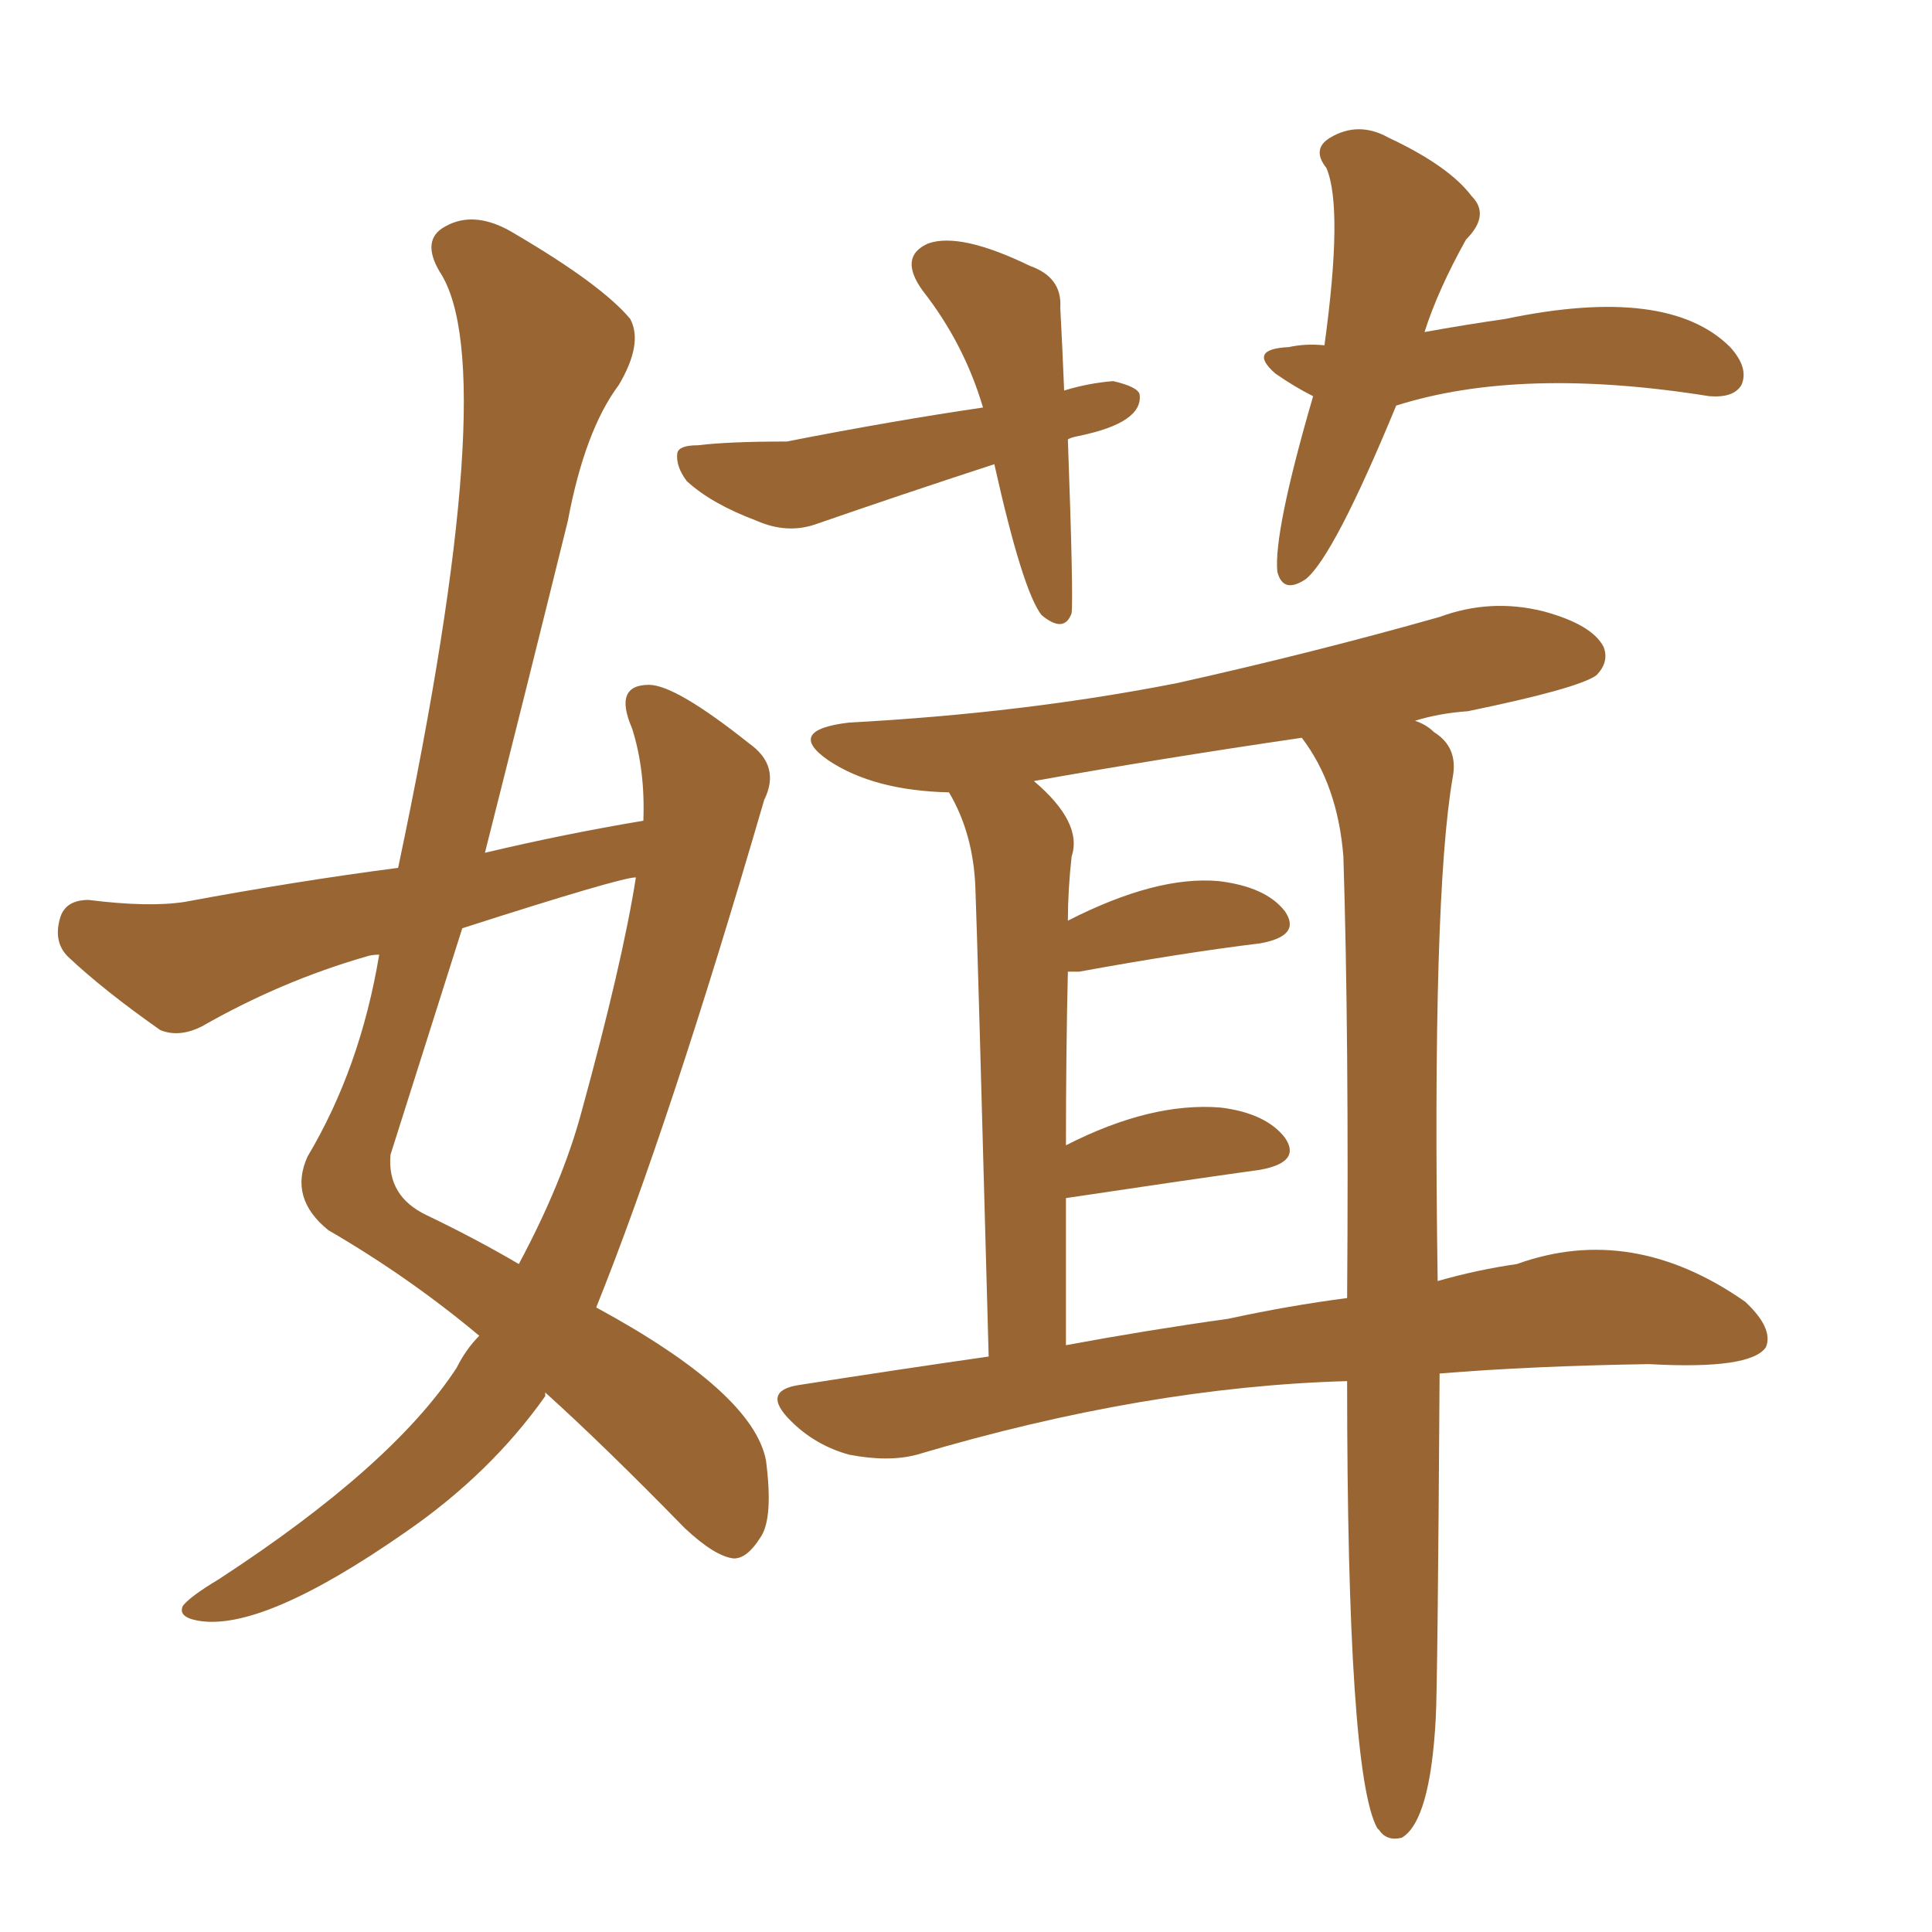 <svg xmlns="http://www.w3.org/2000/svg" xmlns:xlink="http://www.w3.org/1999/xlink" width="150" height="150"><path fill="#996633" padding="10" d="M37.21 103.71L37.21 103.71Q31.79 99.17 25.49 95.51L25.49 95.51Q22.41 93.02 23.88 89.79L23.88 89.79Q27.98 82.91 29.44 74.12L29.44 74.12Q28.86 74.12 28.42 74.27L28.42 74.27Q21.83 76.17 15.67 79.69L15.67 79.69Q13.92 80.57 12.45 79.98L12.45 79.98Q8.06 76.90 5.27 74.27L5.27 74.27Q4.10 73.10 4.69 71.19L4.69 71.19Q5.13 69.87 6.88 69.87L6.88 69.87Q11.57 70.46 14.36 70.02L14.36 70.02Q23.00 68.41 30.91 67.38L30.91 67.38Q39.11 28.56 34.13 21.09L34.13 21.09Q32.67 18.60 34.57 17.58L34.57 17.58Q36.91 16.26 39.99 18.16L39.99 18.16Q46.73 22.12 48.93 24.76L48.93 24.76Q49.95 26.66 48.05 29.88L48.05 29.88Q45.41 33.40 44.09 40.43L44.09 40.43Q40.87 53.47 37.65 66.21L37.65 66.21Q43.80 64.75 49.95 63.72L49.95 63.72Q50.10 59.77 49.07 56.54L49.07 56.54Q47.61 53.17 50.39 53.17L50.39 53.17Q52.44 53.17 58.15 57.71L58.15 57.71Q60.64 59.47 59.33 62.11L59.33 62.11Q52.00 87.30 46.29 101.51L46.29 101.51Q58.45 108.11 59.47 113.38L59.47 113.38Q60.06 117.92 59.03 119.38L59.03 119.38Q58.01 121.00 56.98 121.00L56.98 121.00Q55.52 120.85 53.17 118.65L53.17 118.65Q46.88 112.21 42.33 108.11L42.33 108.11Q42.33 108.25 42.33 108.40L42.33 108.40Q38.09 114.40 31.49 118.95L31.49 118.95Q20.36 126.71 15.38 125.83L15.38 125.83Q13.77 125.54 14.21 124.66L14.21 124.66Q14.79 123.93 16.99 122.61L16.99 122.61Q30.47 113.82 35.45 106.20L35.45 106.20Q36.18 104.74 37.21 103.71ZM45.12 86.43L45.12 86.43Q48.34 74.71 49.37 68.12L49.37 68.12Q48.19 68.12 35.89 72.07L35.89 72.07Q33.11 80.86 30.32 89.65L30.32 89.65Q30.03 92.87 33.11 94.34L33.11 94.34Q37.06 96.24 40.28 98.14L40.28 98.14Q43.65 91.85 45.12 86.43ZM111.77 106.64L111.77 106.64Q111.62 130.81 111.47 133.45L111.47 133.45Q111.04 141.36 108.84 142.68L108.84 142.68Q107.67 142.97 107.08 142.09L107.08 142.09Q106.93 141.94 106.93 141.94L106.93 141.94Q104.59 137.70 104.59 107.23L104.59 107.23Q88.92 107.67 71.19 112.94L71.19 112.94Q68.99 113.53 65.92 112.94L65.92 112.94Q63.28 112.21 61.38 110.30L61.38 110.30Q59.03 107.96 62.11 107.52L62.11 107.52Q69.58 106.35 76.76 105.32L76.76 105.32Q75.88 72.66 75.73 68.99L75.73 68.99Q75.59 64.75 73.68 61.52L73.68 61.52Q67.82 61.38 64.31 59.03L64.31 59.03Q60.94 56.69 65.92 56.10L65.92 56.10Q79.54 55.37 91.41 53.03L91.41 53.03Q101.95 50.68 111.77 47.90L111.77 47.90Q115.72 46.44 119.82 47.46L119.82 47.46Q123.63 48.49 124.51 50.24L124.51 50.24Q124.95 51.42 123.93 52.44L123.93 52.44Q122.46 53.47 113.96 55.22L113.96 55.22Q111.77 55.37 109.86 55.96L109.86 55.96Q110.74 56.25 111.33 56.84L111.33 56.84Q113.23 58.01 112.79 60.35L112.79 60.35Q111.18 69.58 111.62 99.46L111.62 99.46Q114.70 98.58 117.77 98.14L117.77 98.14Q126.71 94.92 135.50 101.07L135.50 101.07Q137.70 103.13 137.11 104.59L137.11 104.59Q135.94 106.35 128.03 105.91L128.03 105.91Q118.95 106.05 111.77 106.64ZM95.36 102.39L95.36 102.39Q100.05 101.37 104.59 100.78L104.59 100.78Q104.74 80.57 104.30 66.50L104.30 66.50Q103.86 60.94 101.07 57.28L101.07 57.28Q90.09 58.89 80.27 60.64L80.27 60.64Q84.08 63.87 83.20 66.50L83.20 66.50Q82.91 69.14 82.91 71.48L82.91 71.48Q89.79 67.97 94.63 68.41L94.63 68.41Q98.29 68.85 99.76 70.75L99.76 70.75Q101.07 72.66 97.85 73.24L97.85 73.24Q91.85 73.97 83.79 75.44L83.79 75.44Q83.06 75.44 82.91 75.44L82.91 75.44Q82.76 81.74 82.76 88.92L82.76 88.92Q89.36 85.55 94.78 85.99L94.78 85.99Q98.29 86.43 99.76 88.33L99.76 88.33Q101.07 90.23 97.85 90.82L97.85 90.82Q91.55 91.70 82.76 93.02L82.76 93.02Q82.76 98.29 82.76 104.44L82.76 104.44Q89.06 103.27 95.36 102.39ZM82.91 34.13L82.91 34.13Q83.35 46.29 83.20 47.61L83.20 47.61Q82.62 49.22 80.86 47.75L80.86 47.75Q79.39 45.85 77.20 36.04L77.20 36.04Q70.02 38.38 63.28 40.72L63.28 40.72Q61.08 41.46 58.74 40.43L58.74 40.43Q55.22 39.11 53.32 37.35L53.32 37.35Q52.44 36.18 52.59 35.16L52.59 35.16Q52.73 34.57 54.20 34.57L54.20 34.57Q56.54 34.28 61.08 34.28L61.08 34.28Q69.29 32.67 76.32 31.64L76.32 31.64Q74.85 26.66 71.63 22.56L71.63 22.56Q69.73 19.92 72.07 18.90L72.07 18.90Q74.56 18.02 79.98 20.65L79.98 20.65Q82.47 21.53 82.32 23.88L82.32 23.88Q82.47 26.66 82.62 30.32L82.62 30.32Q84.52 29.74 86.43 29.59L86.43 29.59Q88.33 30.03 88.48 30.62L88.48 30.62Q88.77 32.81 83.79 33.84L83.79 33.84Q83.06 33.98 82.91 34.13ZM108.40 31.49L108.40 31.49L108.40 31.49Q103.56 43.21 101.37 44.97L101.37 44.97Q99.61 46.14 99.17 44.38L99.17 44.38Q98.88 41.31 101.95 30.76L101.95 30.76Q100.49 30.03 99.02 29.00L99.02 29.00Q96.83 27.10 100.05 26.95L100.05 26.95Q101.37 26.66 102.83 26.81L102.83 26.81Q104.30 16.11 102.98 13.04L102.98 13.04Q101.81 11.57 103.27 10.69L103.27 10.69Q105.47 9.38 107.81 10.69L107.81 10.69Q112.50 12.89 114.26 15.23L114.26 15.23Q115.72 16.70 113.82 18.60L113.82 18.60Q111.62 22.56 110.60 25.78L110.60 25.78Q113.82 25.20 116.89 24.76L116.89 24.76Q129.49 22.12 134.33 26.95L134.33 26.95Q135.79 28.56 135.21 29.88L135.21 29.88Q134.62 30.91 132.71 30.76L132.71 30.76Q118.07 28.42 108.40 31.49Z"/></svg>